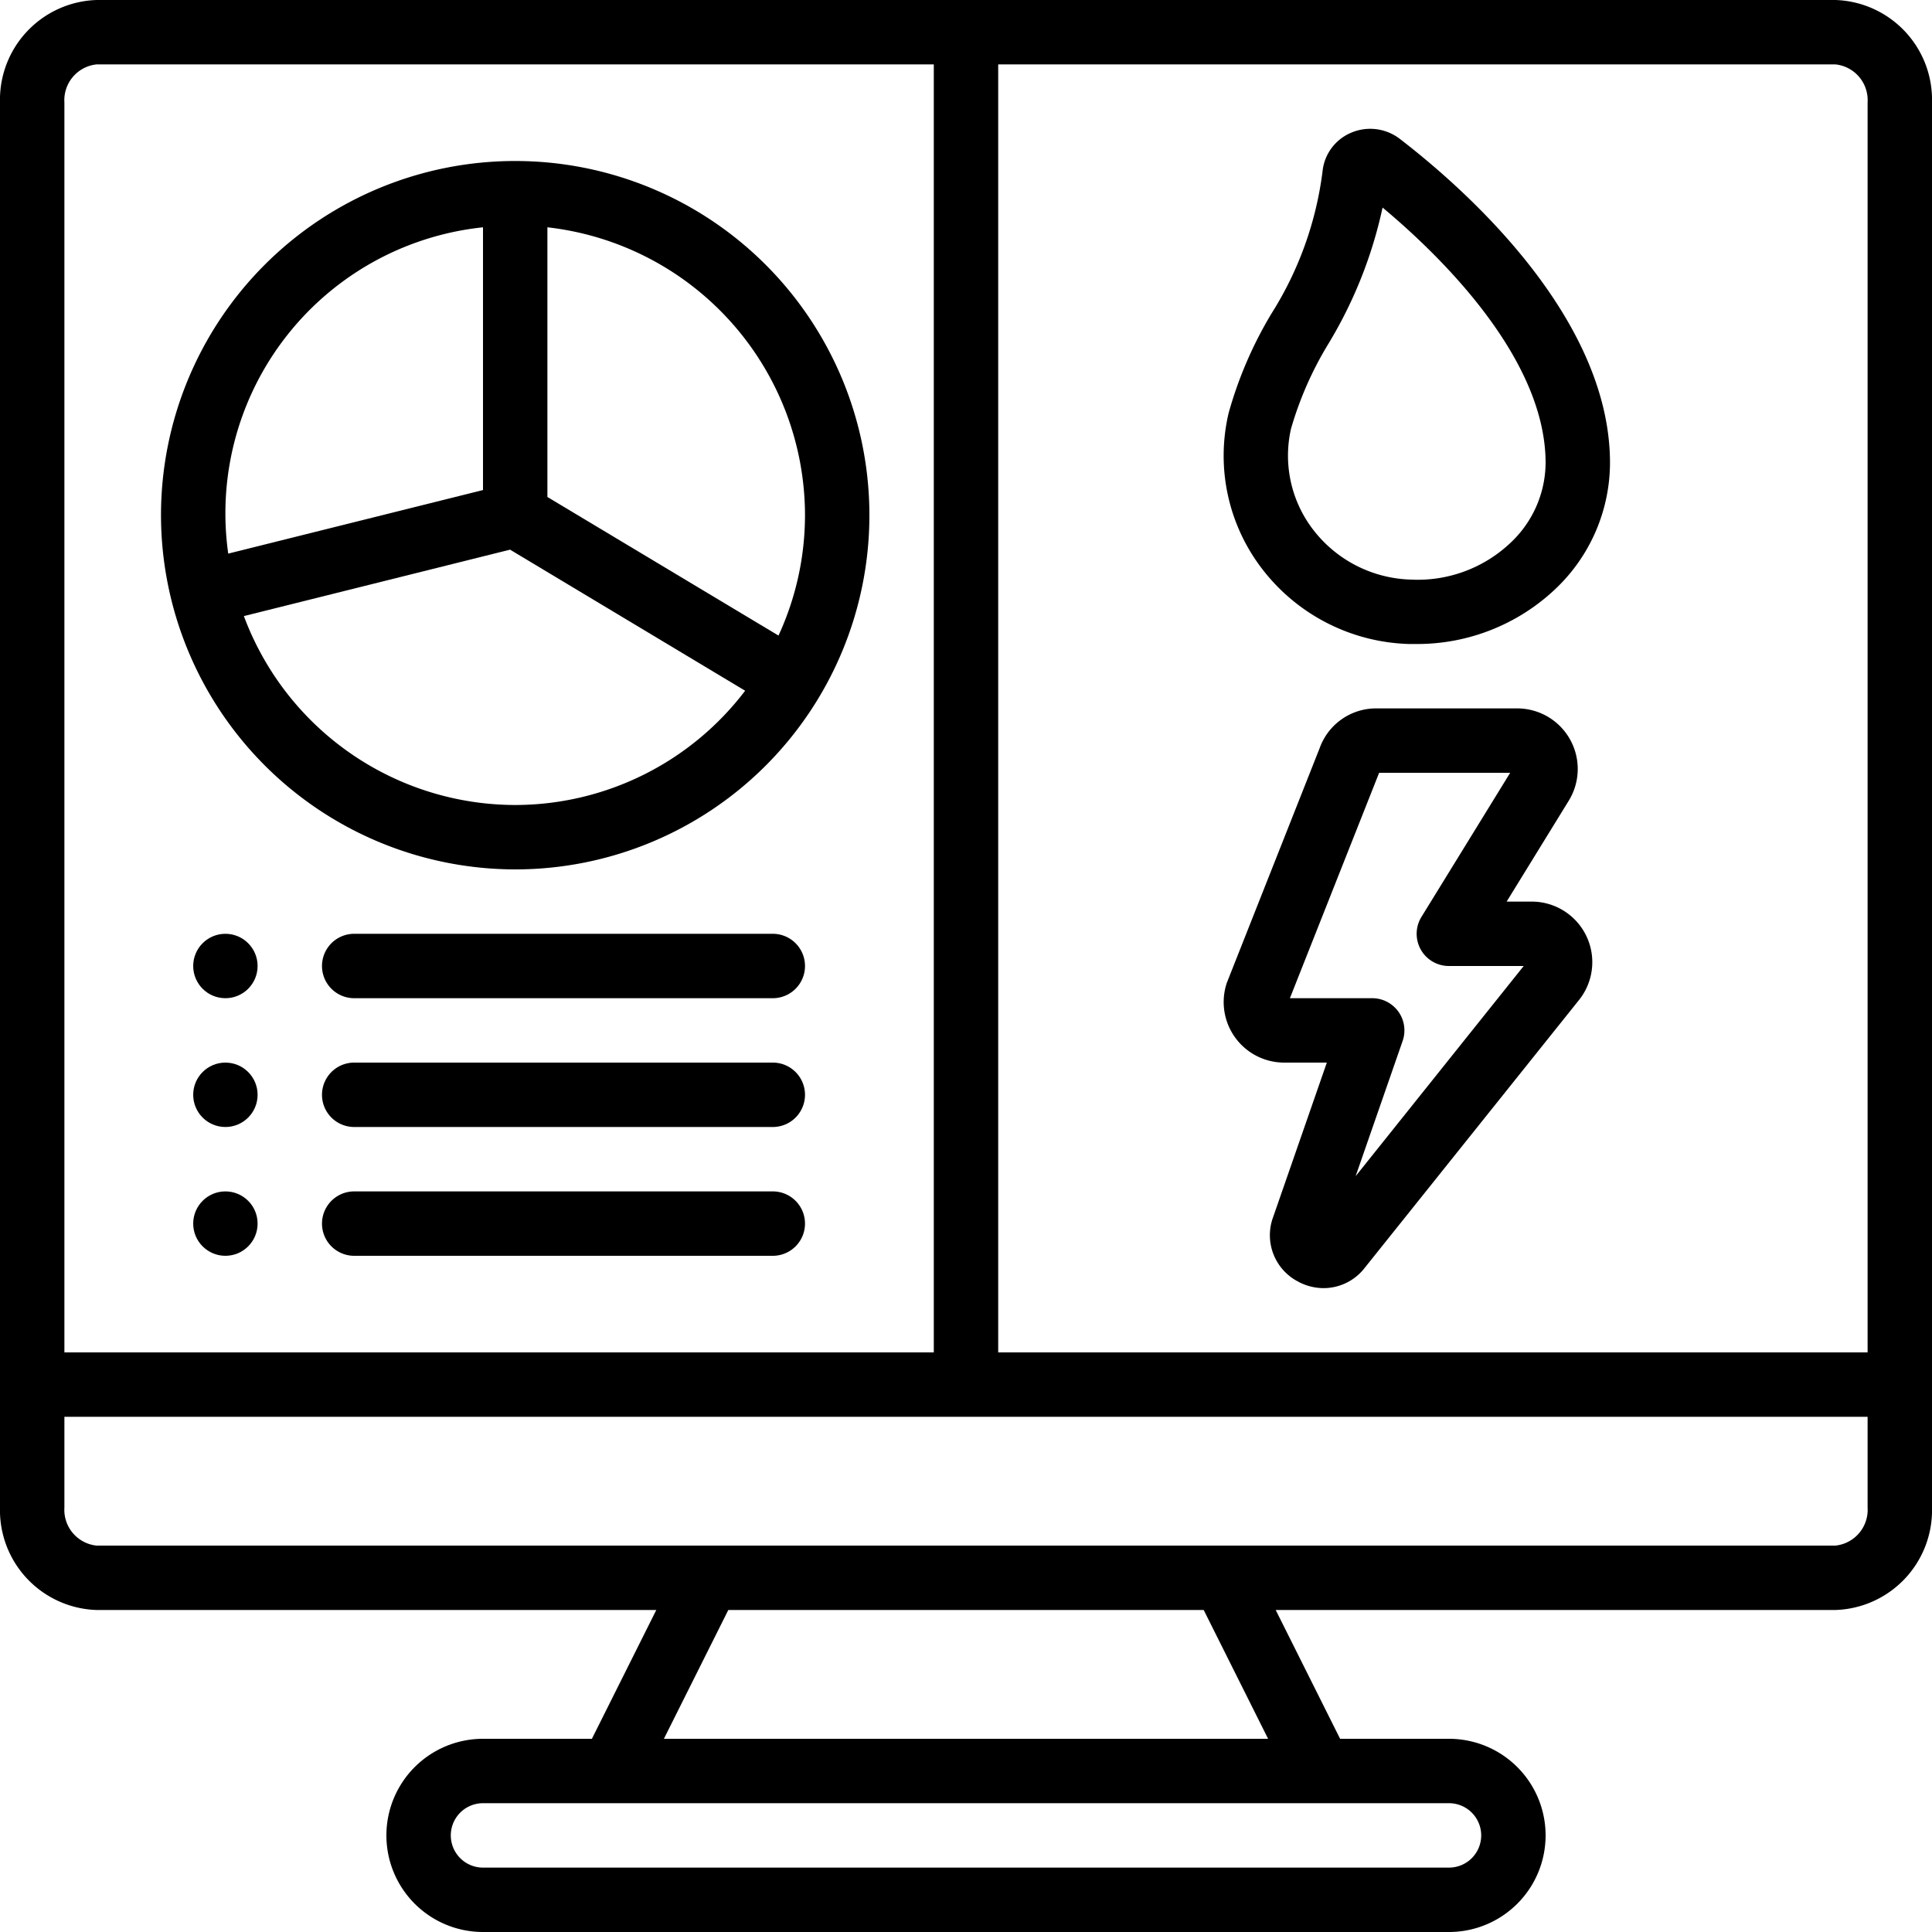 <?xml version="1.0" encoding="UTF-8"?>
<svg xmlns="http://www.w3.org/2000/svg" viewBox="0 0 60 60" width="512" height="512"><g id="Icons"><path d="M47.568,28H46.79l1.922-3.122A1.881,1.881,0,0,0,47.117,22H42.749a1.861,1.861,0,0,0-1.766,1.234L38.1,30.523A1.88,1.88,0,0,0,39.882,33h1.324L39.54,37.793a1.621,1.621,0,0,0,.759,2,1.669,1.669,0,0,0,.807.211,1.615,1.615,0,0,0,1.279-.633l6.668-8.334A1.881,1.881,0,0,0,47.568,28ZM42.1,36.528l1.46-4.2A1,1,0,0,0,42.612,31H40.059l2.771-7H46.9l-2.756,4.476A1,1,0,0,0,45,30h2.32Z"/><path d="M57,0H3A3.1,3.1,0,0,0,0,3.182V46.818A3.1,3.1,0,0,0,3,50H20.382l-2,4H15a3,3,0,0,0,0,6H45a3,3,0,0,0,0-6H41.618l-2-4H57a3.1,3.1,0,0,0,3-3.182V3.182A3.1,3.1,0,0,0,57,0Zm1,3.182V42H31V2H57A1.117,1.117,0,0,1,58,3.182ZM3,2H29V42H2V3.182A1.117,1.117,0,0,1,3,2ZM46,57a1,1,0,0,1-1,1H15a1,1,0,0,1,0-2H45A1,1,0,0,1,46,57Zm-6.618-3H20.618l2-4H37.382ZM57,48H3a1.117,1.117,0,0,1-1-1.182V44H58v2.818A1.117,1.117,0,0,1,57,48Z"/><path d="M39.194,17.664A5.963,5.963,0,0,0,43.751,20c.077,0,.153,0,.23,0a6.239,6.239,0,0,0,4.325-1.71A5.412,5.412,0,0,0,50,14.377C50,9.82,45.433,5.819,43.469,4.31a1.509,1.509,0,0,0-1.523-.182,1.462,1.462,0,0,0-.874,1.2,10.777,10.777,0,0,1-1.579,4.4,12.51,12.51,0,0,0-1.337,3.1A5.766,5.766,0,0,0,39.194,17.664Zm.908-4.378a10.814,10.814,0,0,1,1.147-2.6,13.735,13.735,0,0,0,1.688-4.24C44.7,7.916,48,11.11,48,14.377a3.428,3.428,0,0,1-1.083,2.474A4.191,4.191,0,0,1,43.822,18a3.967,3.967,0,0,1-3.037-1.545A3.774,3.774,0,0,1,40.1,13.286Z"/><path d="M16,27A11,11,0,1,0,5,16,11.013,11.013,0,0,0,16,27Zm0-2a9.006,9.006,0,0,1-8.426-5.867l8.267-2.063,7.3,4.381A8.982,8.982,0,0,1,16,25Zm9-9a8.937,8.937,0,0,1-.823,3.738L17,15.434V7.059A9.01,9.01,0,0,1,25,16ZM15,7.059v8.16L7.088,17.193A8.931,8.931,0,0,1,15,7.059Z"/><circle cx="7" cy="30" r="1"/><path d="M24,29H11a1,1,0,0,0,0,2H24a1,1,0,0,0,0-2Z"/><circle cx="7" cy="34" r="1"/><path d="M24,33H11a1,1,0,0,0,0,2H24a1,1,0,0,0,0-2Z"/><circle cx="7" cy="38" r="1"/><path d="M24,37H11a1,1,0,0,0,0,2H24a1,1,0,0,0,0-2Z"/></g></svg>
